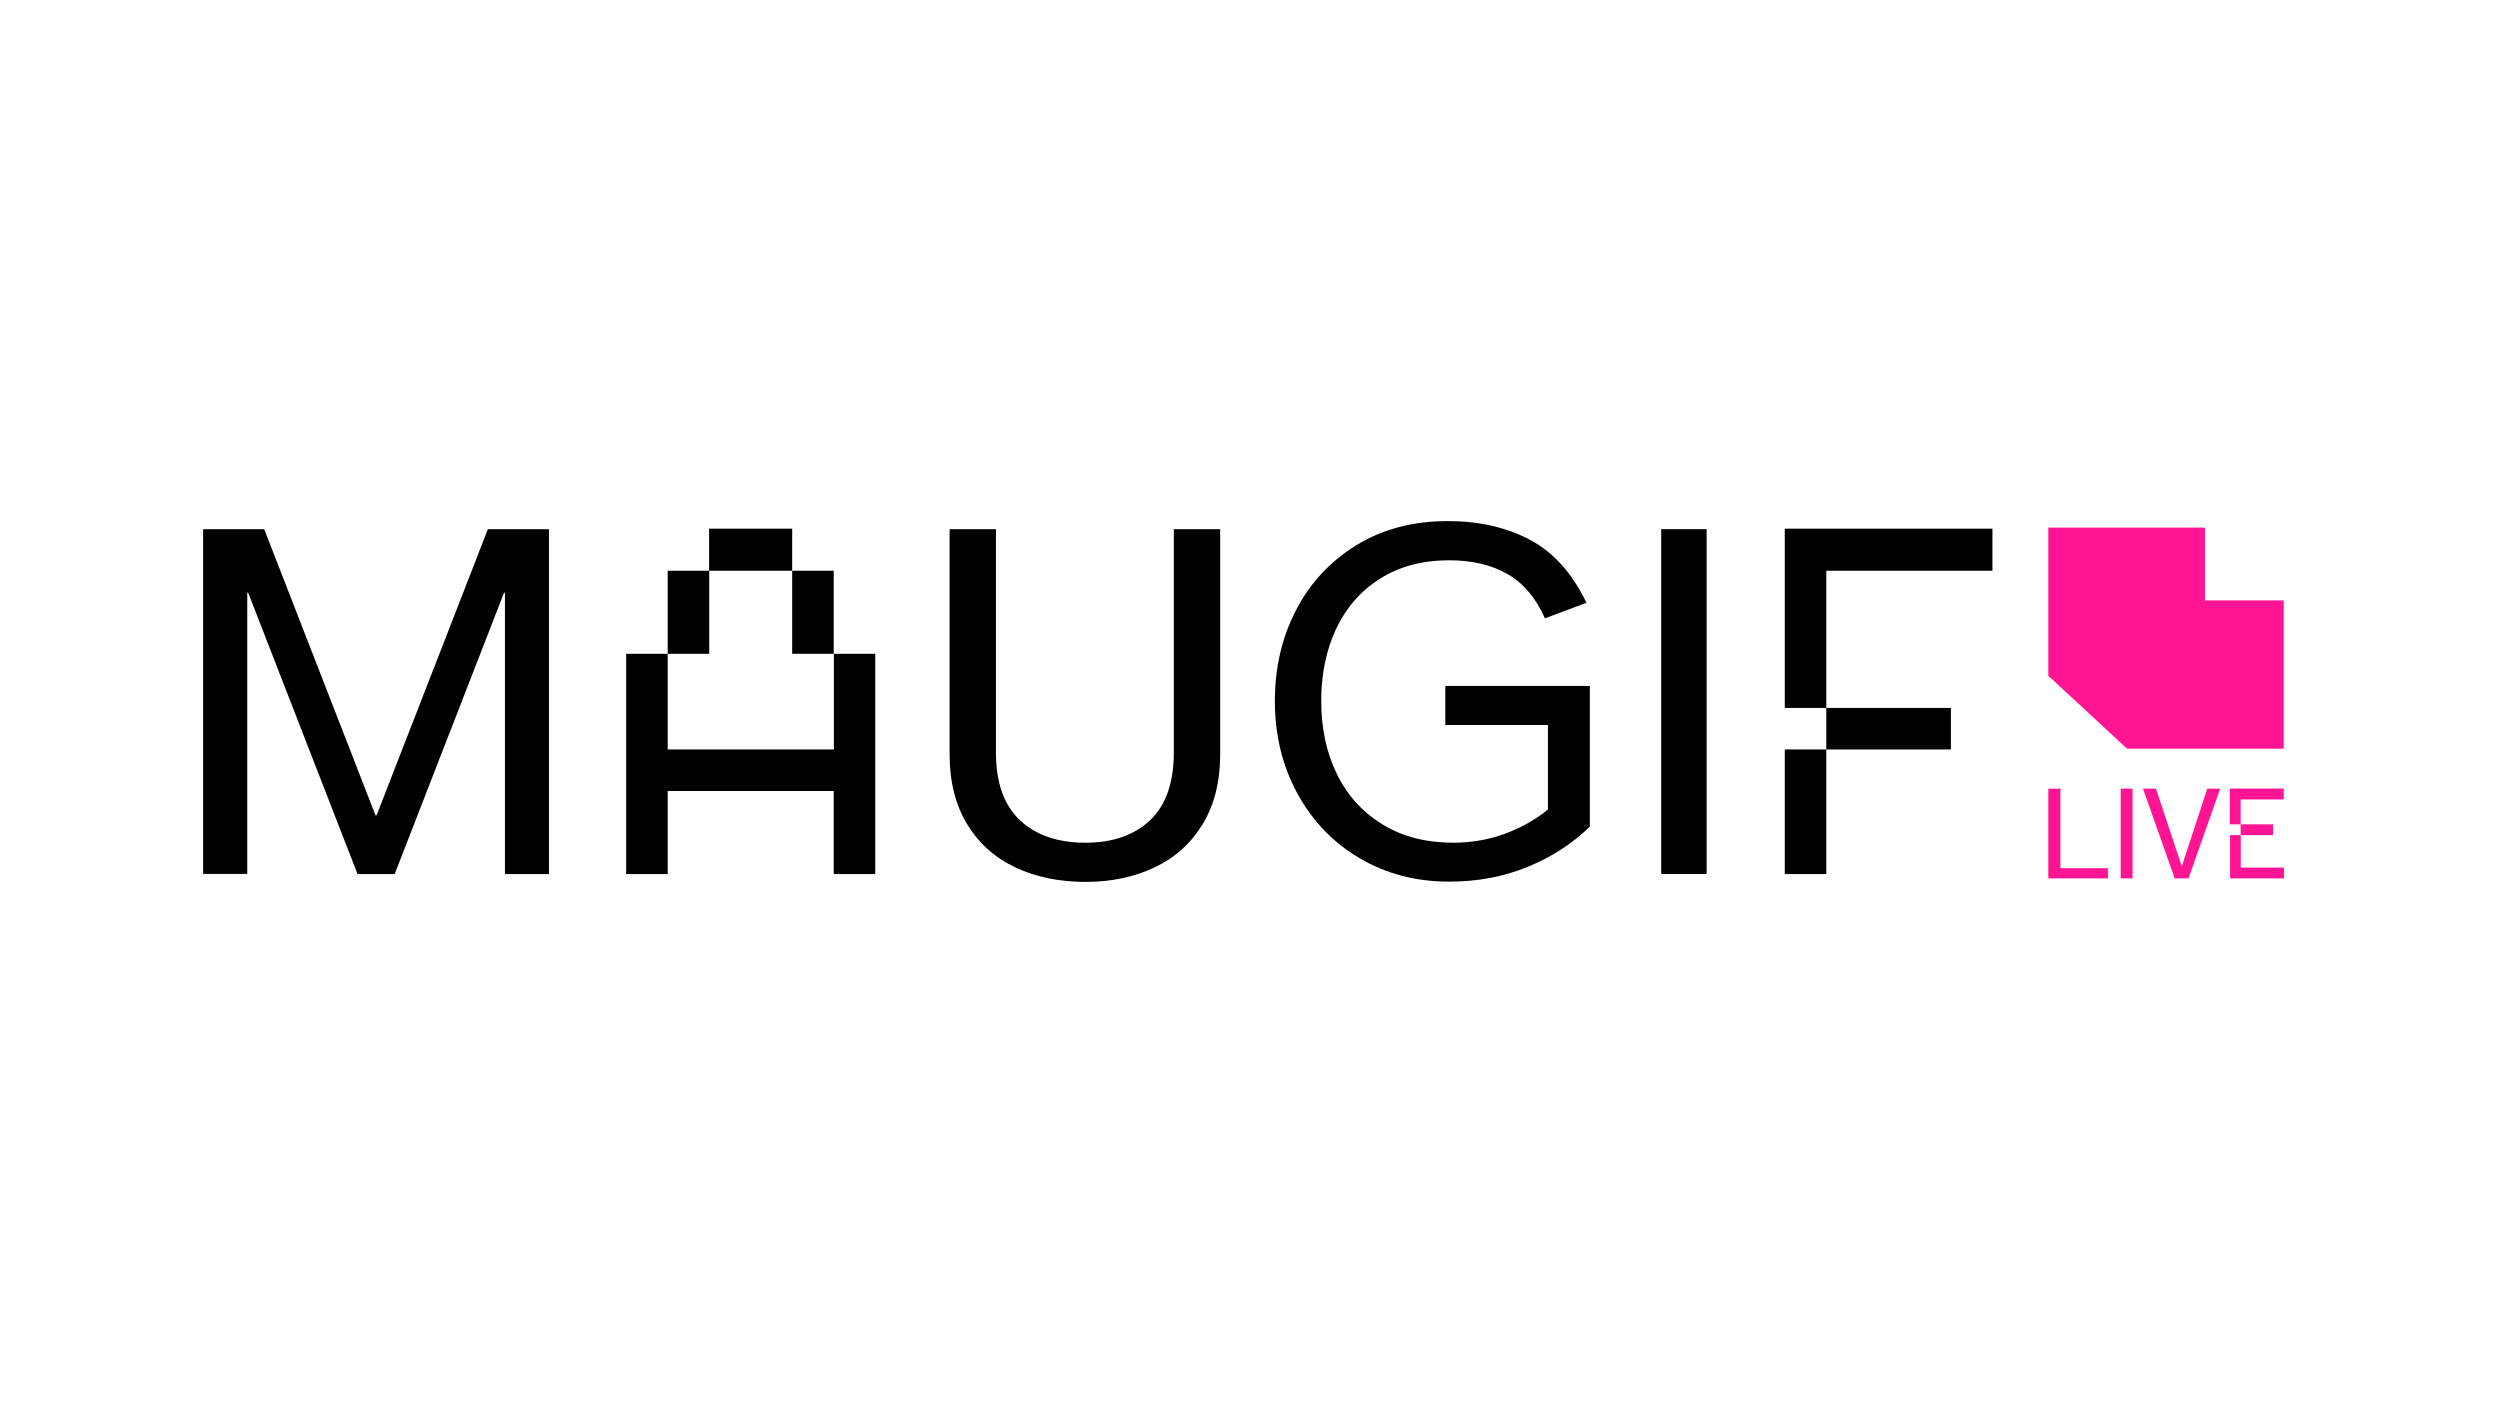 <?xml version="1.0" encoding="utf-8"?>
<!-- Generator: Adobe Illustrator 28.0.0, SVG Export Plug-In . SVG Version: 6.00 Build 0)  -->
<svg version="1.1" id="Capa_1" xmlns="http://www.w3.org/2000/svg" xmlns:xlink="http://www.w3.org/1999/xlink" x="0px" y="0px"
	 viewBox="0 0 1920 1080" enable-background="new 0 0 1920 1080" xml:space="preserve">
<path d="M189.8,671.2H156V406.4h46.9l85.5,219.8h0.8l85.5-219.8h46.9v264.9h-33.8V455.2h-0.7l-84,216.1h-28.5l-84-216.1h-0.7V671.2z
	"/>
<path d="M640.3,502.1h31.9v169.2h-31.9v-63.8H512.8v63.8h-31.9V502.1h31.9v73.5h127.6V502.1z M544.7,438.3v63.8h-31.9v-63.8H544.7z
	 M608.4,406v32.3h-63.8V406H608.4z M640.3,502.1h-31.9v-63.8h31.9V502.1z"/>
<path d="M779.9,666.2c-15.8-7.4-28.1-18.4-37.1-33.2c-9-14.8-13.5-32.6-13.5-53.7V406.4h35.6v171.4c0,23.3,6.1,40.6,18.4,52.1
	c12.2,11.5,29,17.3,50.3,17.3c21,0,37.6-5.8,49.7-17.3c12.1-11.5,18.2-28.9,18.2-52.1V406.4h35.6v172.9c0,21-4.5,38.9-13.5,53.7
	c-9,14.8-21.3,25.8-37,33.2c-15.6,7.4-33.3,11.1-53.1,11.1C813.5,677.3,795.6,673.6,779.9,666.2z"/>
<path d="M1110,526.8h111v108c-13.3,13-29.1,23.3-47.6,30.9c-18.5,7.6-38.6,11.4-60.4,11.4c-25.5,0-48.5-6-68.8-18
	c-20.4-12-36.3-28.6-47.8-49.7c-11.5-21.1-17.3-44.8-17.3-71.1c0-25.5,5.4-48.8,16.3-69.8c10.9-21,26.4-37.6,46.5-49.9
	c20.1-12.3,43.5-18.4,70-18.4c24,0,45,4.8,63,14.3c18,9.5,32.5,25.6,43.5,48.4l-31.9,12c-6.8-15.5-16.3-26.8-28.5-33.9
	c-12.3-7.1-27.3-10.7-45-10.7c-20.5,0-38.2,4.7-53.1,14.1c-14.9,9.4-26.1,22.3-33.8,38.6c-7.6,16.4-11.4,34.8-11.4,55.3
	c0,21.3,4.1,40.1,12.2,56.5c8.1,16.4,19.8,29.2,35.1,38.5c15.3,9.3,33.3,13.9,54,13.9c14,0,27.3-2.3,39.8-6.9
	c12.5-4.6,23.5-10.8,33-18.6v-64.9H1110V526.8z"/>
<path d="M1310.7,671.2h-34.9V406.4h34.9V671.2z"/>
<path d="M1530.2,406v32.3h-127.6v105.4h-31.9V406H1530.2z M1370.7,575.6h31.9v95.7h-31.9V575.6z M1402.6,575.6v-31.9h95.7v31.9
	H1402.6z"/>
<polygon fill="#FF1493" points="1693.4,461.1 1693.4,405.2 1573.1,405.2 1573.1,519 1633.6,575 1753.9,575 1753.9,461.1 "/>
<g>
	<path fill="#FF1493" d="M1618.8,674.6h-45.7v-68.9h9.3v61.1h36.5V674.6z"/>
	<path fill="#FF1493" d="M1637.8,674.6h-9.1v-68.9h9.1V674.6z"/>
	<path fill="#FF1493" d="M1675.6,665.4l19.6-59.7h9.9l-24.3,68.9h-10.6l-24.4-68.9h10L1675.6,665.4z"/>
	<path fill="#FF1493" d="M1720.8,614v19.1h-8.3v-27.5h41.4v8.4H1720.8z M1712.6,641.4h8.3v24.9h33.2v8.3h-41.4V641.4z M1720.8,641.4
		v-8.3h24.9v8.3H1720.8z"/>
</g>
</svg>
